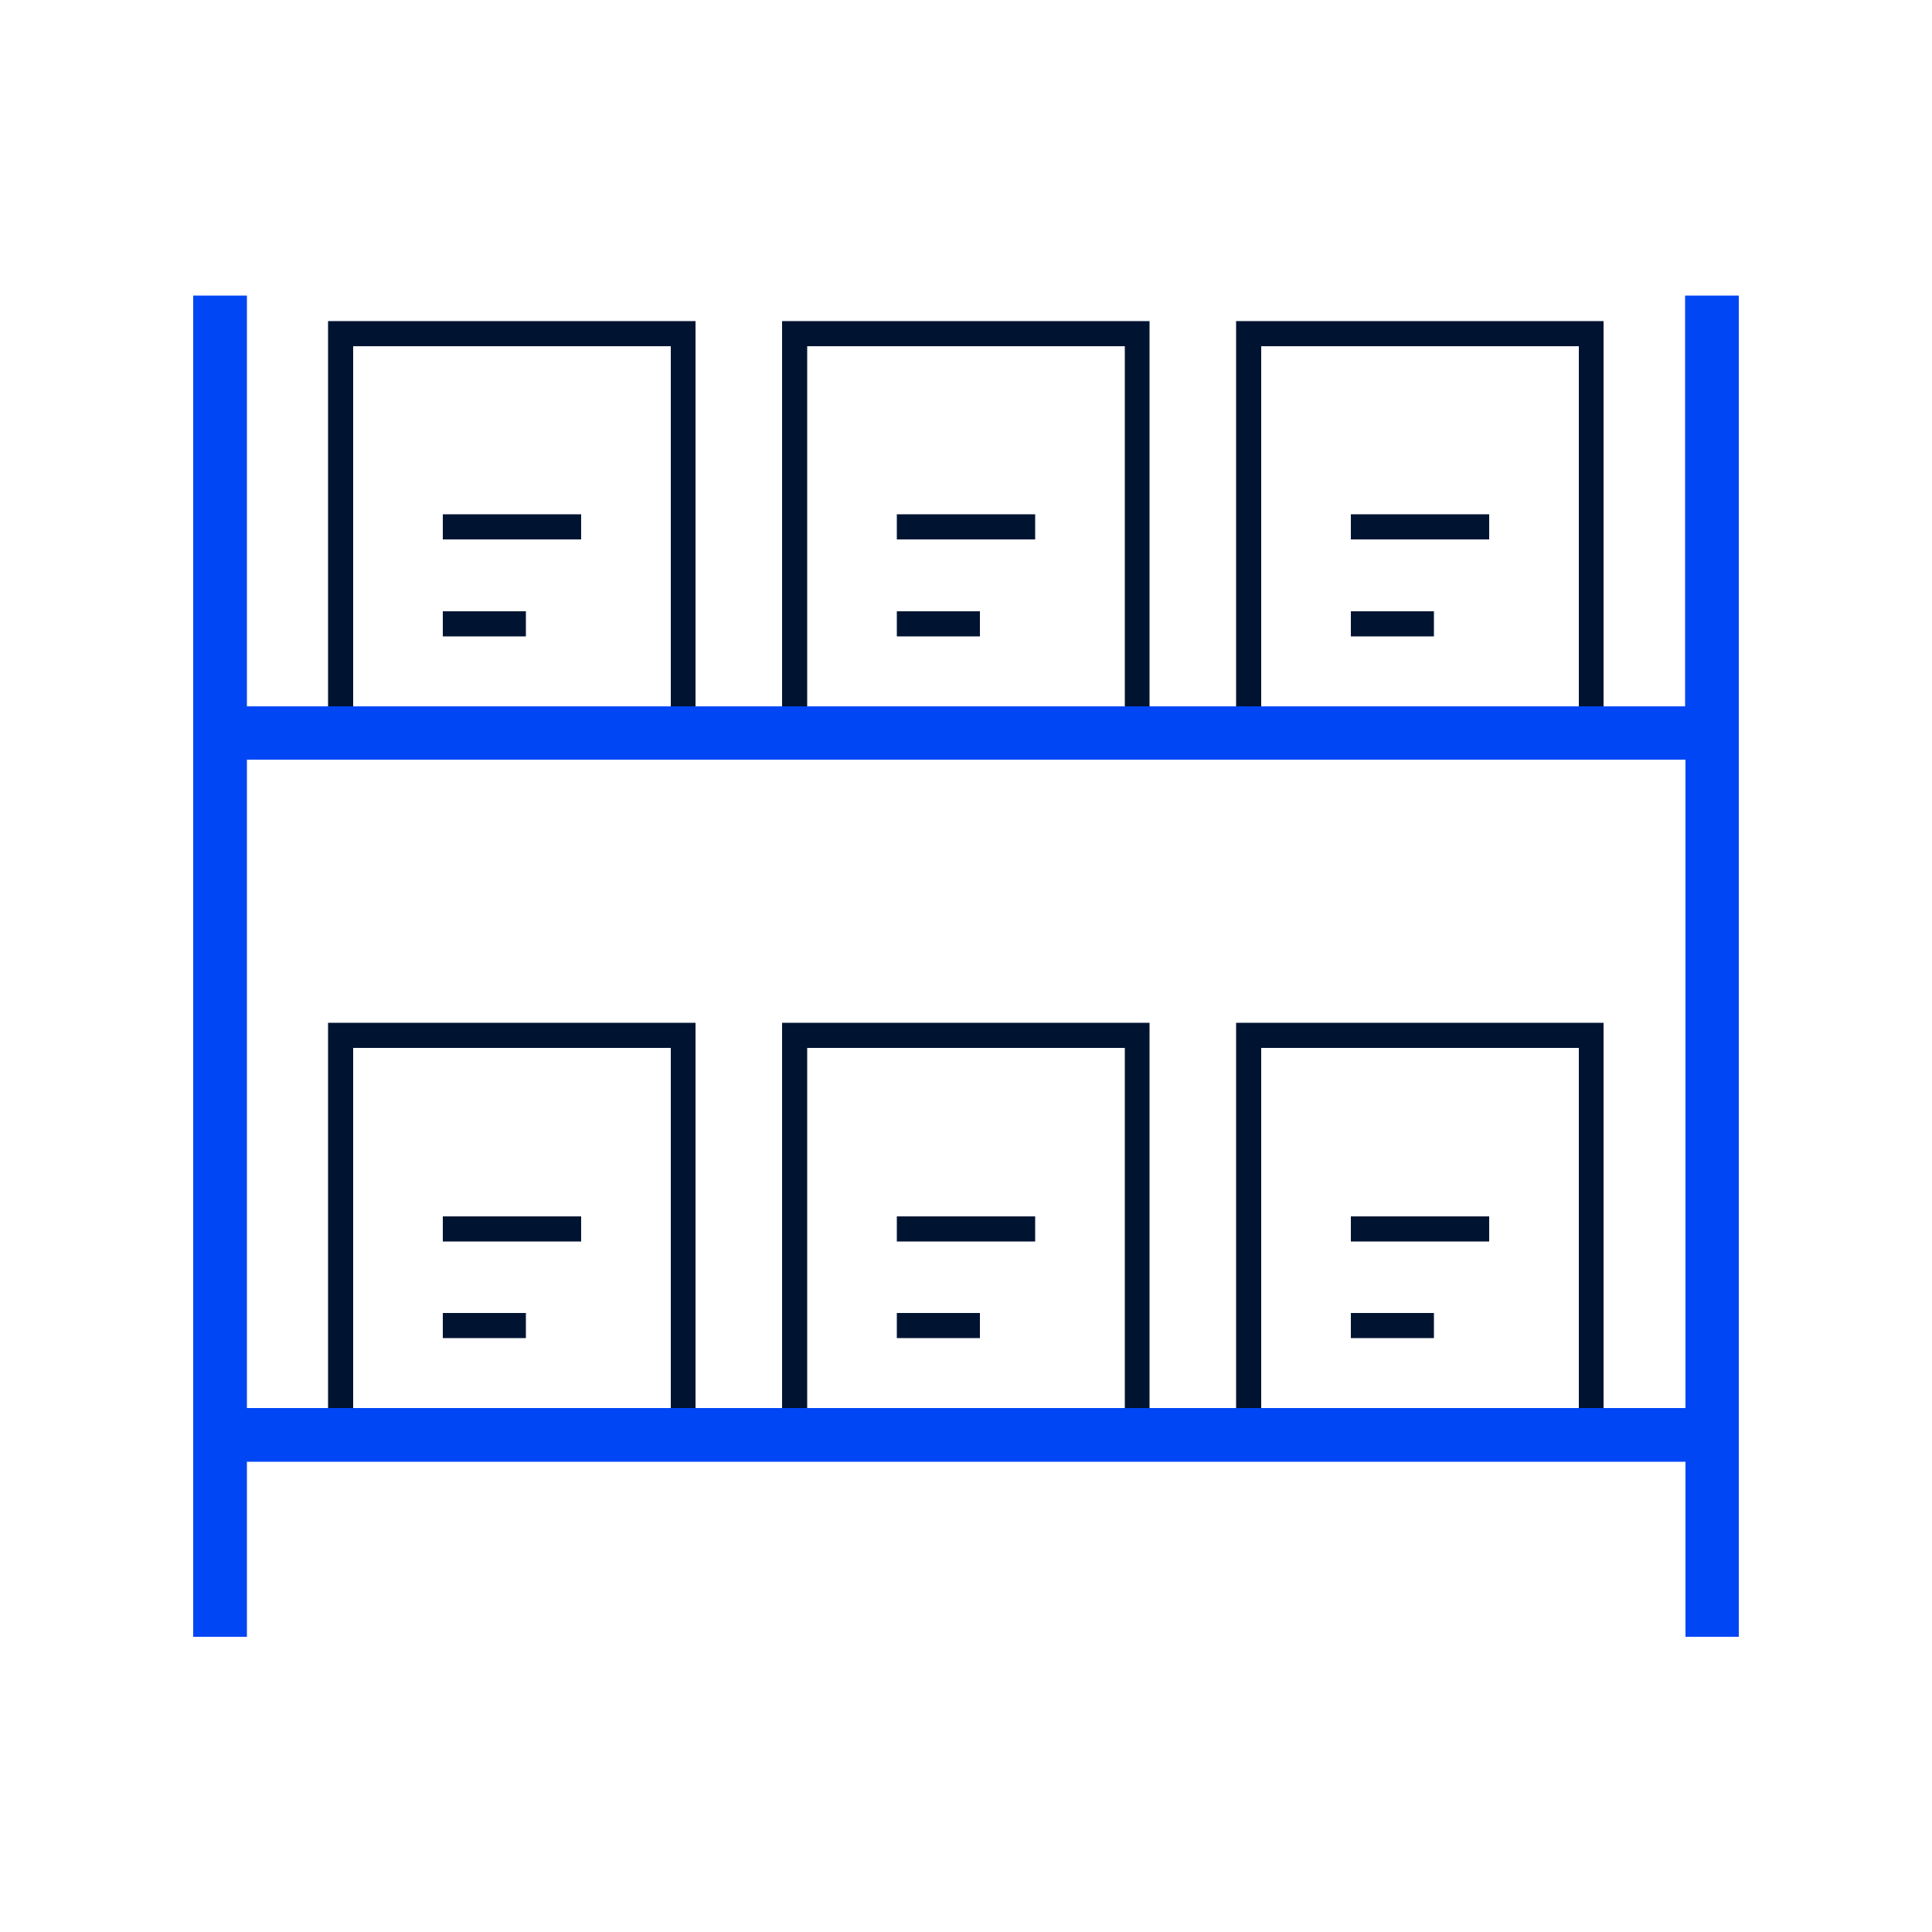 <?xml version="1.0" encoding="UTF-8"?> <svg xmlns="http://www.w3.org/2000/svg" xmlns:xlink="http://www.w3.org/1999/xlink" version="1.1" x="0px" y="0px" viewBox="0 0 500 500" style="enable-background:new 0 0 500 500;" xml:space="preserve"> <style type="text/css"> .st0{display:none;} .st1{display:inline;} .st2{fill:#FFFFFF;} .st3{fill:#465564;} .st4{fill:#001432;} .st5{fill:url(#SVGID_1_);} .st6{fill:url(#SVGID_00000021118472724367118470000001679329206084504224_);} .st7{fill:url(#SVGID_00000142140040827293082300000015050384259120597175_);} .st8{fill:url(#SVGID_00000035514431993870157800000009548123460284312456_);} .st9{fill:#0046F5;} .st10{fill:none;stroke:#001432;stroke-width:1.984;stroke-miterlimit:10;} .st11{fill:none;stroke:#0046F5;stroke-width:4.252;stroke-miterlimit:10;} .st12{fill:#FFFFFF;stroke:#001432;stroke-width:4.252;stroke-miterlimit:10;} .st13{fill:none;stroke:#001432;stroke-width:4.252;stroke-miterlimit:10;} .st14{fill:#FFFFFF;stroke:#001432;stroke-width:1.984;stroke-miterlimit:10;} .st15{fill:#FFFFFF;stroke:#0046F5;stroke-width:4.252;stroke-miterlimit:10;} .st16{fill:none;stroke:#0046F5;stroke-width:1.984;stroke-miterlimit:10;} .st17{fill:#001432;stroke:#001432;stroke-width:1.984;stroke-miterlimit:10;} .st18{display:inline;fill:none;stroke:#0046F5;stroke-width:4.252;stroke-miterlimit:10;} .st19{display:inline;fill:none;stroke:#001432;stroke-width:4.252;stroke-miterlimit:10;} .st20{display:inline;fill:none;stroke:#001432;stroke-width:1.984;stroke-miterlimit:10;} .st21{display:inline;fill:none;stroke:#0046F5;stroke-width:1.984;stroke-miterlimit:10;} </style> <g id="rough" class="st0"> </g> <g id="Reactivite_x5F_et_x5F_acheminement"> </g> <g id="Adaptation_x5F_secteurs_x5F_activite"> </g> <g id="Partenaires_x5F_de_x5F_conception_x5F_projet"> </g> <g id="Accompagnement_x5F_creation_x5F_cahier_x5F_des_x5F_charges"> </g> <g id="Produit_x5F_100_x25__x5F_recyclable"> </g> <g id="Produit_x5F_brevete"> </g> <g id="Unique_x5F_distributeur_x5F_Rimex"> </g> <g id="Stockage_x5F_permanent"> </g> <g id="Grand_x5F_nombre_x5F_de_x5F_references"> <g id="non_aplati_00000166660853087874752150000016641141830122138763_" class="st0"> <line class="st18" x1="190.7" y1="196.7" x2="190.7" y2="303.3"></line> <g class="st1"> <g> <rect x="200.3" y="199.8" class="st10" width="27.2" height="30.7"></rect> <g> <line class="st10" x1="208.4" y1="215.1" x2="219.4" y2="215.1"></line> <line class="st10" x1="208.4" y1="222.8" x2="215" y2="222.8"></line> </g> </g> <g> <rect x="236.4" y="199.8" class="st10" width="27.2" height="30.7"></rect> <g> <line class="st10" x1="244.5" y1="215.1" x2="255.5" y2="215.1"></line> <line class="st10" x1="244.5" y1="222.8" x2="251.1" y2="222.8"></line> </g> </g> <g> <rect x="272.5" y="199.8" class="st10" width="27.2" height="30.7"></rect> <g> <line class="st10" x1="280.6" y1="215.1" x2="291.6" y2="215.1"></line> <line class="st10" x1="280.6" y1="222.8" x2="287.2" y2="222.8"></line> </g> </g> </g> <g class="st1"> <g> <g> <rect x="200.3" y="255.5" class="st10" width="27.2" height="30.7"></rect> <g> <line class="st10" x1="208.4" y1="270.9" x2="219.4" y2="270.9"></line> <line class="st10" x1="208.4" y1="278.6" x2="215" y2="278.6"></line> </g> </g> <g> <rect x="236.4" y="255.5" class="st10" width="27.2" height="30.7"></rect> <g> <line class="st10" x1="244.5" y1="270.9" x2="255.5" y2="270.9"></line> <line class="st10" x1="244.5" y1="278.6" x2="251.1" y2="278.6"></line> </g> </g> <g> <rect x="272.5" y="255.5" class="st10" width="27.2" height="30.7"></rect> <g> <line class="st10" x1="280.6" y1="270.9" x2="291.6" y2="270.9"></line> <line class="st10" x1="280.6" y1="278.6" x2="287.2" y2="278.6"></line> </g> </g> </g> </g> <g class="st1"> <line class="st11" x1="309.3" y1="196.7" x2="309.3" y2="303.3"></line> <line class="st11" x1="190.7" y1="287.2" x2="309.3" y2="287.2"></line> <line class="st11" x1="190.7" y1="231.5" x2="309.3" y2="231.5"></line> </g> </g> <g id="aplati_00000071525350415060746820000002693398079147870903_"> <g> <path class="st4" d="M84.9,189.7h95.1V83.1H84.9V189.7z M91.4,89.6h82.2l0,93.6H91.4V89.6z"></path> <rect x="114.6" y="133.1" class="st4" width="35.8" height="6.5"></rect> <rect x="114.6" y="158.2" class="st4" width="21.5" height="6.5"></rect> <path class="st4" d="M202.4,189.7h95.1V83.1h-95.1V189.7z M208.9,89.6h82.2l0,93.6h-82.2V89.6z"></path> <rect x="232.1" y="133.1" class="st4" width="35.8" height="6.5"></rect> <rect x="232.1" y="158.2" class="st4" width="21.5" height="6.5"></rect> <path class="st4" d="M319.9,83.1v106.6h95.1V83.1H319.9z M326.4,89.6h82.2l0,93.6h-82.2V89.6z"></path> <rect x="349.6" y="133.1" class="st4" width="35.8" height="6.5"></rect> <rect x="349.6" y="158.2" class="st4" width="21.5" height="6.5"></rect> <path class="st4" d="M84.9,371.3h95.1V264.7H84.9V371.3z M91.4,271.2h82.2v93.6H91.4V271.2z"></path> <rect x="114.6" y="314.8" class="st4" width="35.8" height="6.5"></rect> <rect x="114.6" y="339.8" class="st4" width="21.5" height="6.5"></rect> <path class="st4" d="M202.4,371.3h95.1V264.7h-95.1V371.3z M208.9,271.2h82.2l0,93.6h-82.2V271.2z"></path> <rect x="232.1" y="314.8" class="st4" width="35.8" height="6.5"></rect> <rect x="232.1" y="339.8" class="st4" width="21.5" height="6.5"></rect> <path class="st4" d="M319.9,371.3h95.1V264.7h-95.1V371.3z M326.4,271.2h82.2l0,93.6h-82.2V271.2z"></path> <rect x="349.6" y="314.8" class="st4" width="35.8" height="6.5"></rect> <rect x="349.6" y="339.8" class="st4" width="21.5" height="6.5"></rect> </g> <path class="st9" d="M436.1,76.5v106.3H63.9V76.5H50v347.1h13.9v-45.3h372.3v45.3H450V76.5H436.1z M63.9,364.4V196.6h372.3v167.8 H63.9z"></path> </g> </g> <g id="Savoir-faire_x5F_et_x5F_expertise_x5F_metier"> </g> </svg> 